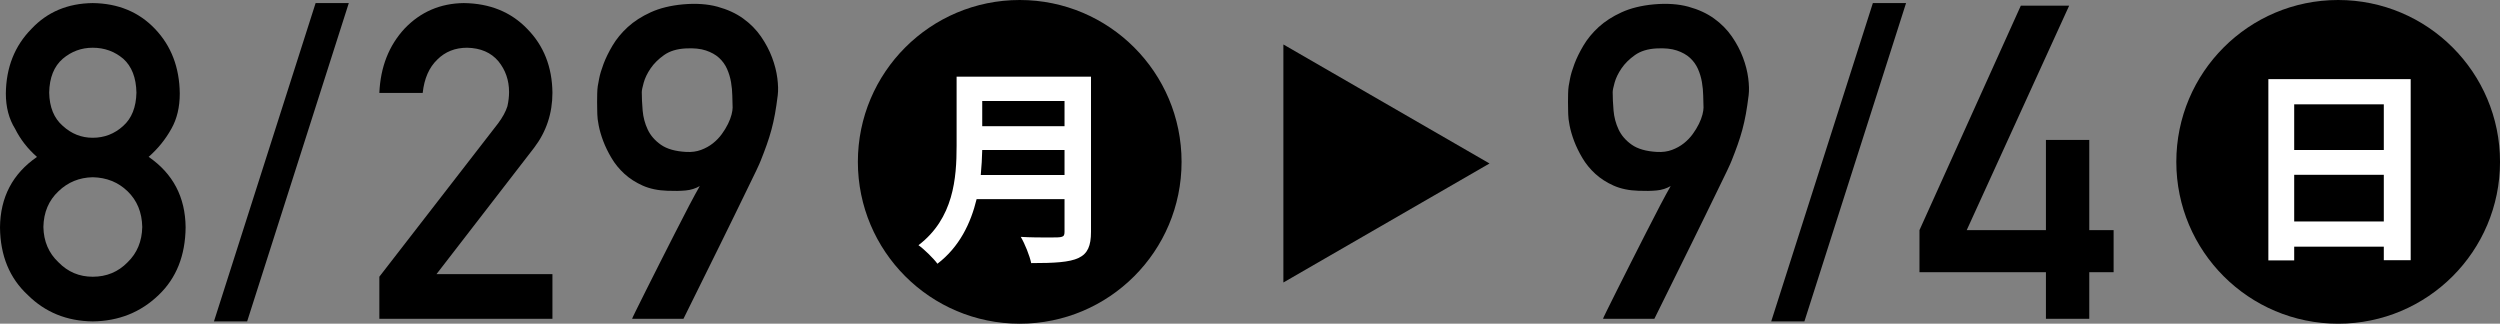 <svg viewBox="0 0 165.862 21.475" xmlns="http://www.w3.org/2000/svg"><rect x="0" y="0" width="165.862" height="21.475" fill="#808080" stroke="none"/><path d="m0 15.088c.02-2.006.837-3.564 2.454-4.677-.617-.542-1.102-1.164-1.453-1.868-.409-.655-.613-1.435-.613-2.338.018-1.729.585-3.16 1.7-4.291 1.05-1.12 2.404-1.691 4.062-1.71 1.686.02 3.064.59 4.132 1.711 1.078 1.13 1.626 2.56 1.645 4.289 0 .902-.185 1.682-.556 2.336-.39.703-.893 1.326-1.51 1.867 1.616 1.111 2.435 2.67 2.454 4.674-.019 1.872-.614 3.368-1.787 4.489-1.191 1.149-2.65 1.733-4.377 1.753-1.718-.02-3.154-.604-4.308-1.751-1.211-1.12-1.824-2.614-1.843-4.484zm2.879-.029c.018.953.353 1.734 1.002 2.344.622.638 1.379.957 2.27.957.919 0 1.689-.319 2.312-.957.631-.609.956-1.391.975-2.344-.019-.971-.344-1.762-.975-2.371-.622-.6-1.393-.91-2.312-.929-.891.019-1.647.329-2.27.929-.649.609-.984 1.4-1.002 2.371zm.384-8.913c.019.965.319 1.7.902 2.206.574.525 1.235.788 1.985.788.777 0 1.453-.263 2.027-.788.564-.506.855-1.241.875-2.206-.019-.993-.311-1.743-.875-2.249-.574-.486-1.25-.73-2.027-.73-.75 0-1.411.244-1.985.73-.583.506-.884 1.256-.902 2.249z"/><path d="m20.939.204h2.202l-6.744 21.119h-2.202z"/><path d="m25.167 18.359 7.874-10.167c.305-.408.512-.789.623-1.142.074-.333.11-.647.11-.942 0-.78-.235-1.461-.706-2.042-.489-.581-1.181-.88-2.076-.899-.794 0-1.454.262-1.979.785-.545.523-.868 1.262-.969 2.213h-2.876c.074-1.726.636-3.152 1.686-4.281 1.059-1.101 2.363-1.66 3.91-1.68 1.732.02 3.137.59 4.215 1.712 1.096 1.112 1.653 2.524 1.672 4.235 0 1.369-.405 2.587-1.215 3.651l-6.478 8.386h7.693v2.963h-11.483v-2.792z"/><path d="m41.938 21.151c-.01 0 .071-.173.242-.52s.394-.796.67-1.347c.275-.551.584-1.163.926-1.839.342-.674.679-1.339 1.012-1.994.332-.656.643-1.259.933-1.811.29-.551.525-.982.706-1.297-.276.162-.587.26-.934.293s-.748.041-1.204.021c-.627-.02-1.176-.133-1.646-.342s-.876-.471-1.218-.784-.627-.663-.855-1.048-.411-.76-.549-1.125c-.138-.366-.237-.708-.299-1.026s-.093-.567-.093-.748c0-.058-.002-.161-.007-.313s-.007-.32-.007-.506.002-.373.007-.562c.005-.19.017-.352.036-.484.009-.066.041-.236.093-.506.052-.271.149-.597.292-.977s.342-.786.599-1.219c.256-.432.591-.838 1.004-1.219.414-.379.921-.707 1.525-.982.603-.275 1.318-.451 2.145-.527.865-.076 1.627-.023 2.287.156.66.181 1.228.441 1.703.784.475.342.869.741 1.183 1.196.313.457.558.92.734 1.391.176.47.292.926.349 1.367s.066.819.028 1.133c-.057.466-.119.881-.185 1.247s-.145.715-.235 1.048c-.091.332-.192.66-.307.982-.114.323-.247.675-.399 1.055-.038.105-.14.333-.306.684-.167.352-.375.782-.627 1.29-.251.509-.527 1.073-.826 1.696-.299.622-.606 1.246-.919 1.873-.731 1.482-1.548 3.135-2.451 4.959h-3.406zm.641-15.047c0 .369.019.778.057 1.225s.149.867.335 1.262c.185.395.477.731.876 1.012.399.279.959.439 1.682.477.361.02.689-.025.983-.135s.556-.254.784-.435.425-.385.591-.612c.166-.229.304-.454.413-.678.109-.223.188-.43.235-.619.047-.19.071-.342.071-.457-.01-.236-.017-.503-.021-.797-.005-.295-.033-.594-.085-.898s-.14-.596-.264-.877c-.124-.279-.299-.523-.527-.733-.228-.208-.52-.372-.876-.491s-.8-.164-1.332-.136c-.589.028-1.071.177-1.446.442-.375.266-.672.561-.891.883-.219.323-.371.637-.456.941-.085.303-.128.512-.128.627z"/><circle cx="67.653" cy="10.738" r="10.738"/><path d="m72.382 5.085v10.298c0 1.852-.871 2.073-3.968 2.073-.097-.483-.428-1.3-.691-1.741.65.041 1.382.041 1.894.041.912 0 1.009 0 1.009-.4v-2.144h-5.833c-.387 1.604-1.147 3.18-2.599 4.286-.249-.346-.898-.982-1.258-1.23 2.336-1.783 2.53-4.451 2.53-6.595v-4.588h8.917zm-7.216 4.865c-.014.525-.042 1.078-.097 1.659h5.557v-1.659zm5.46-3.248h-5.46v1.672h5.46z" fill="#fff"/><path d="m106.352 21.151c-.01 0 .071-.173.242-.52s.394-.796.67-1.347c.275-.551.584-1.163.926-1.839.342-.674.679-1.339 1.012-1.994.332-.656.643-1.259.933-1.811.29-.551.525-.982.706-1.297-.276.162-.587.26-.934.293s-.748.041-1.204.021c-.627-.02-1.176-.133-1.646-.342s-.876-.471-1.218-.784-.627-.663-.855-1.048-.411-.76-.549-1.125c-.138-.366-.237-.708-.299-1.026s-.093-.567-.093-.748c0-.058-.002-.161-.007-.313s-.007-.32-.007-.506.002-.373.007-.562c.005-.19.017-.352.036-.484.009-.066.041-.236.093-.506.052-.271.149-.597.292-.977s.342-.786.599-1.219c.256-.432.591-.838 1.004-1.219.414-.379.921-.707 1.525-.982.603-.275 1.318-.451 2.145-.527.865-.076 1.627-.023 2.287.156.66.181 1.228.441 1.703.784.475.342.869.741 1.183 1.196.313.457.558.92.734 1.391.176.47.292.926.349 1.367s.066.819.028 1.133c-.057.466-.119.881-.185 1.247s-.145.715-.235 1.048c-.091.332-.192.66-.307.982-.114.323-.247.675-.399 1.055-.038.105-.14.333-.306.684-.167.352-.375.782-.627 1.29-.251.509-.527 1.073-.826 1.696-.299.622-.606 1.246-.919 1.873-.731 1.482-1.548 3.135-2.451 4.959h-3.406zm.641-15.047c0 .369.019.778.057 1.225s.149.867.335 1.262c.185.395.477.731.876 1.012.399.279.959.439 1.682.477.361.02.689-.025.983-.135s.556-.254.784-.435.425-.385.591-.612c.166-.229.304-.454.413-.678.109-.223.188-.43.235-.619.047-.19.071-.342.071-.457-.01-.236-.017-.503-.021-.797-.005-.295-.033-.594-.085-.898s-.14-.596-.264-.877c-.124-.279-.299-.523-.527-.733-.228-.208-.52-.372-.876-.491s-.8-.164-1.332-.136c-.589.028-1.071.177-1.446.442-.375.266-.672.561-.891.883-.219.323-.371.637-.456.941-.085.303-.128.512-.128.627z"/><path d="m124.255.204h2.202l-6.744 21.119h-2.202z"/><path d="m127.347 15.268 6.724-14.892h3.207l-6.797 14.893h5.256v-5.984h2.875v5.984h1.615v2.789h-1.615v3.094h-2.875v-3.092l-8.39-.002v-2.789z"/><circle cx="155.125" cy="10.738" r="10.738"/><path d="m150.494 5.25h9.442v12.014h-1.783v-.898h-5.945v.912h-1.714zm7.659 1.673h-5.945v3.027h5.945zm-5.945 7.77h5.945v-3.097h-5.945z" fill="#fff"/><path d="m98.822 10.846-13.676-7.896v15.792z"/></svg>
